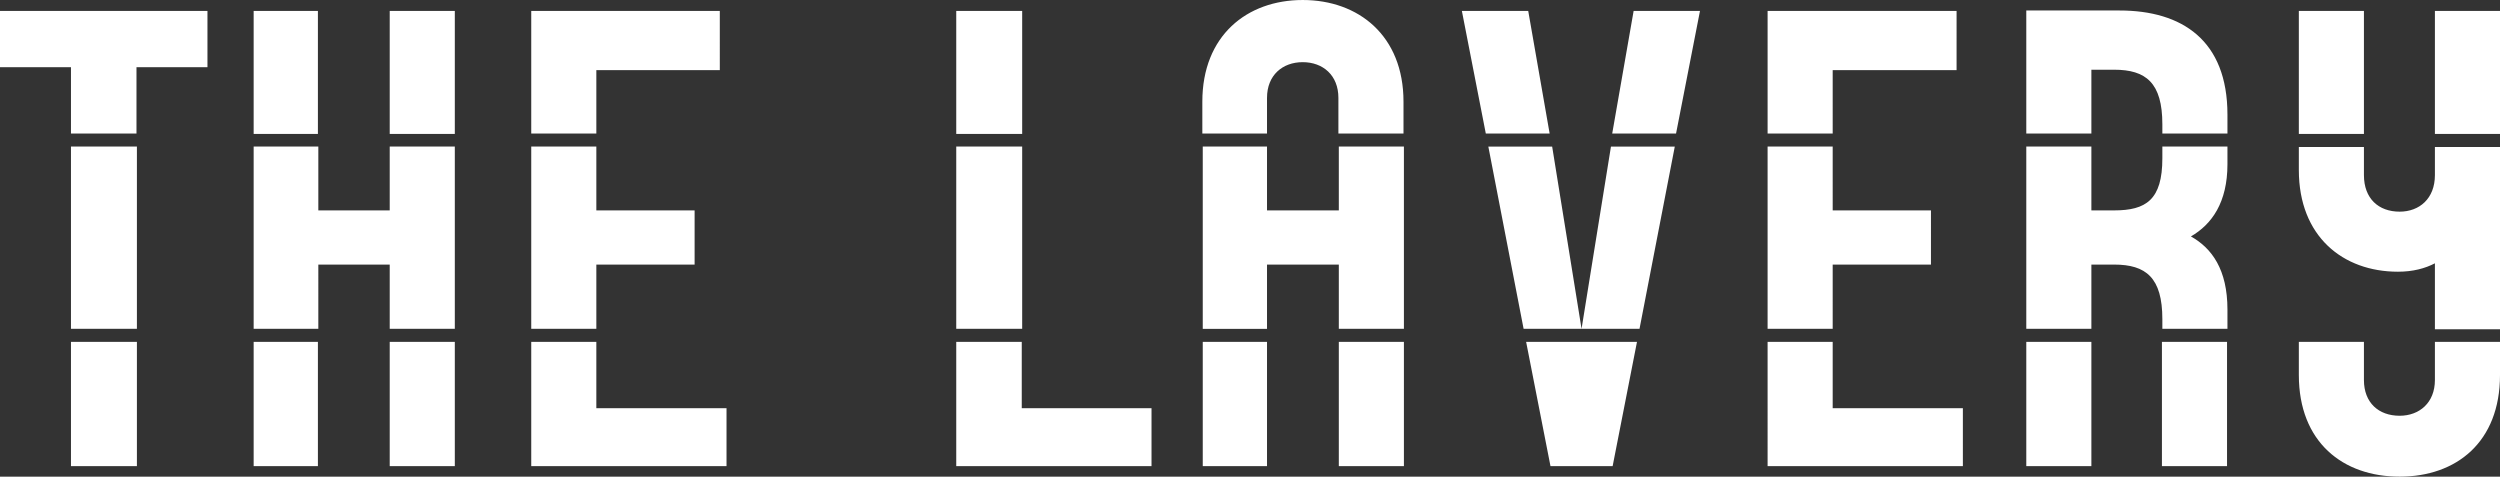 <svg xmlns="http://www.w3.org/2000/svg" data-name="Layer 1" viewBox="0 0 595.3 113.5"><rect x="0" y="0" width="595.3" height="113.5" fill="#333333" stroke="none"/><path d="M579.8 2.6h15.5v29.3h-15.5V2.6Zm-32.4 0h15.5v29.3h-15.5V2.6Zm0 37.9c0 15.8 10.5 24.2 23.6 24.2 3.6 0 6.5-.8 8.8-2v15.7h15.5V35h-15.5v6.7c0 5.6-3.7 8.7-8.4 8.7-5 0-8.5-3.1-8.5-8.7V35h-15.5v5.5Zm0 48.8c0 16 10.5 24.2 24 24.2s23.9-8.2 23.9-24.2v-7.9h-15.5v9.1c0 5.4-3.7 8.5-8.4 8.5-5 0-8.5-3.1-8.5-8.5v-9.1h-15.5v7.9Zm-32.6-7.9h15.5V111h-15.5V81.4Zm-32.3-49.6H498V16.6h5.4c7.6 0 11.5 3.1 11.5 13v2.2h15.5v-4.5c0-17.7-10.8-24.8-25.7-24.8h-22.2v29.3Zm0 46.5H498V63h5.4c7.6 0 11.5 3.1 11.5 13v2.3h15.5v-4.6c0-9.5-3.7-14.6-8.7-17.4 5-2.9 8.7-8.1 8.7-17.2v-4.2h-15.5v2.8c0 9.9-3.9 12.4-11.5 12.4H498V34.9h-15.5v43.4Zm0 3.1H498V111h-15.5V81.4Zm-61.6-49.6h15.5V16.7h29.5V2.6h-45v29.2Zm0 46.5h15.5V63h23.4V50.1h-23.4V34.9h-15.5v43.4Zm0 32.7h46.5V97.2h-31V81.4h-15.5V111Zm-37-79.2h15.2l5.7-29.2H389l-5.1 29.2Zm-7.3 46.5h13.8l8.4-43.4h-15.2l-7 43.4Zm-13.2 3.1 5.8 29.6H384l5.8-29.6h-26.4Zm-9-46.5 8.4 43.4h13.8l-7-43.4h-15.2Zm-6.3-32.3 5.7 29.2H369l-5.1-29.2h-15.8Zm-29.3 78.8h15.5V111h-15.5V81.4Zm-32.4-49.6h15.3v-8.5c0-5.4 3.7-8.5 8.5-8.5s8.5 3.1 8.5 8.5v8.5h15.5v-7.6c0-15.7-10.7-24.2-24-24.2s-23.9 8.5-23.9 24.2v7.6h.1Zm0 46.5h15.3V63h17.1v15.3h15.5V34.9h-15.5v15.2h-17.1V34.9h-15.3v43.4Zm0 3.1h15.3V111h-15.3V81.4ZM227.7 2.6h15.7v29.3h-15.7V2.6Zm0 32.3h15.7v43.4h-15.7V34.9Zm0 76.1h46.5V97.2h-30.9V81.4h-15.6V111ZM126.5 31.8H142V16.7h29.4V2.6h-44.9v29.2Zm0 46.5H142V63h23.4V50.1H142V34.9h-15.5v43.4Zm0 32.7H173V97.2h-31V81.4h-15.5V111ZM92.8 2.6h15.5v29.3H92.8V2.6Zm0 78.8h15.5V111H92.8V81.4ZM60.4 2.6h15.3v29.3H60.4V2.6Zm0 75.7h15.4V63h17v15.3h15.5V34.9H92.8v15.2h-17V34.9H60.4v43.4Zm0 3.1h15.3V111H60.4V81.4ZM16.9 34.9h15.7v43.4H16.9V34.9Zm0 46.5h15.7V111H16.9V81.4ZM0 16h16.9v15.8h15.6V16h16.9V2.6H0V16Z" style="fill:#fff"/></svg>